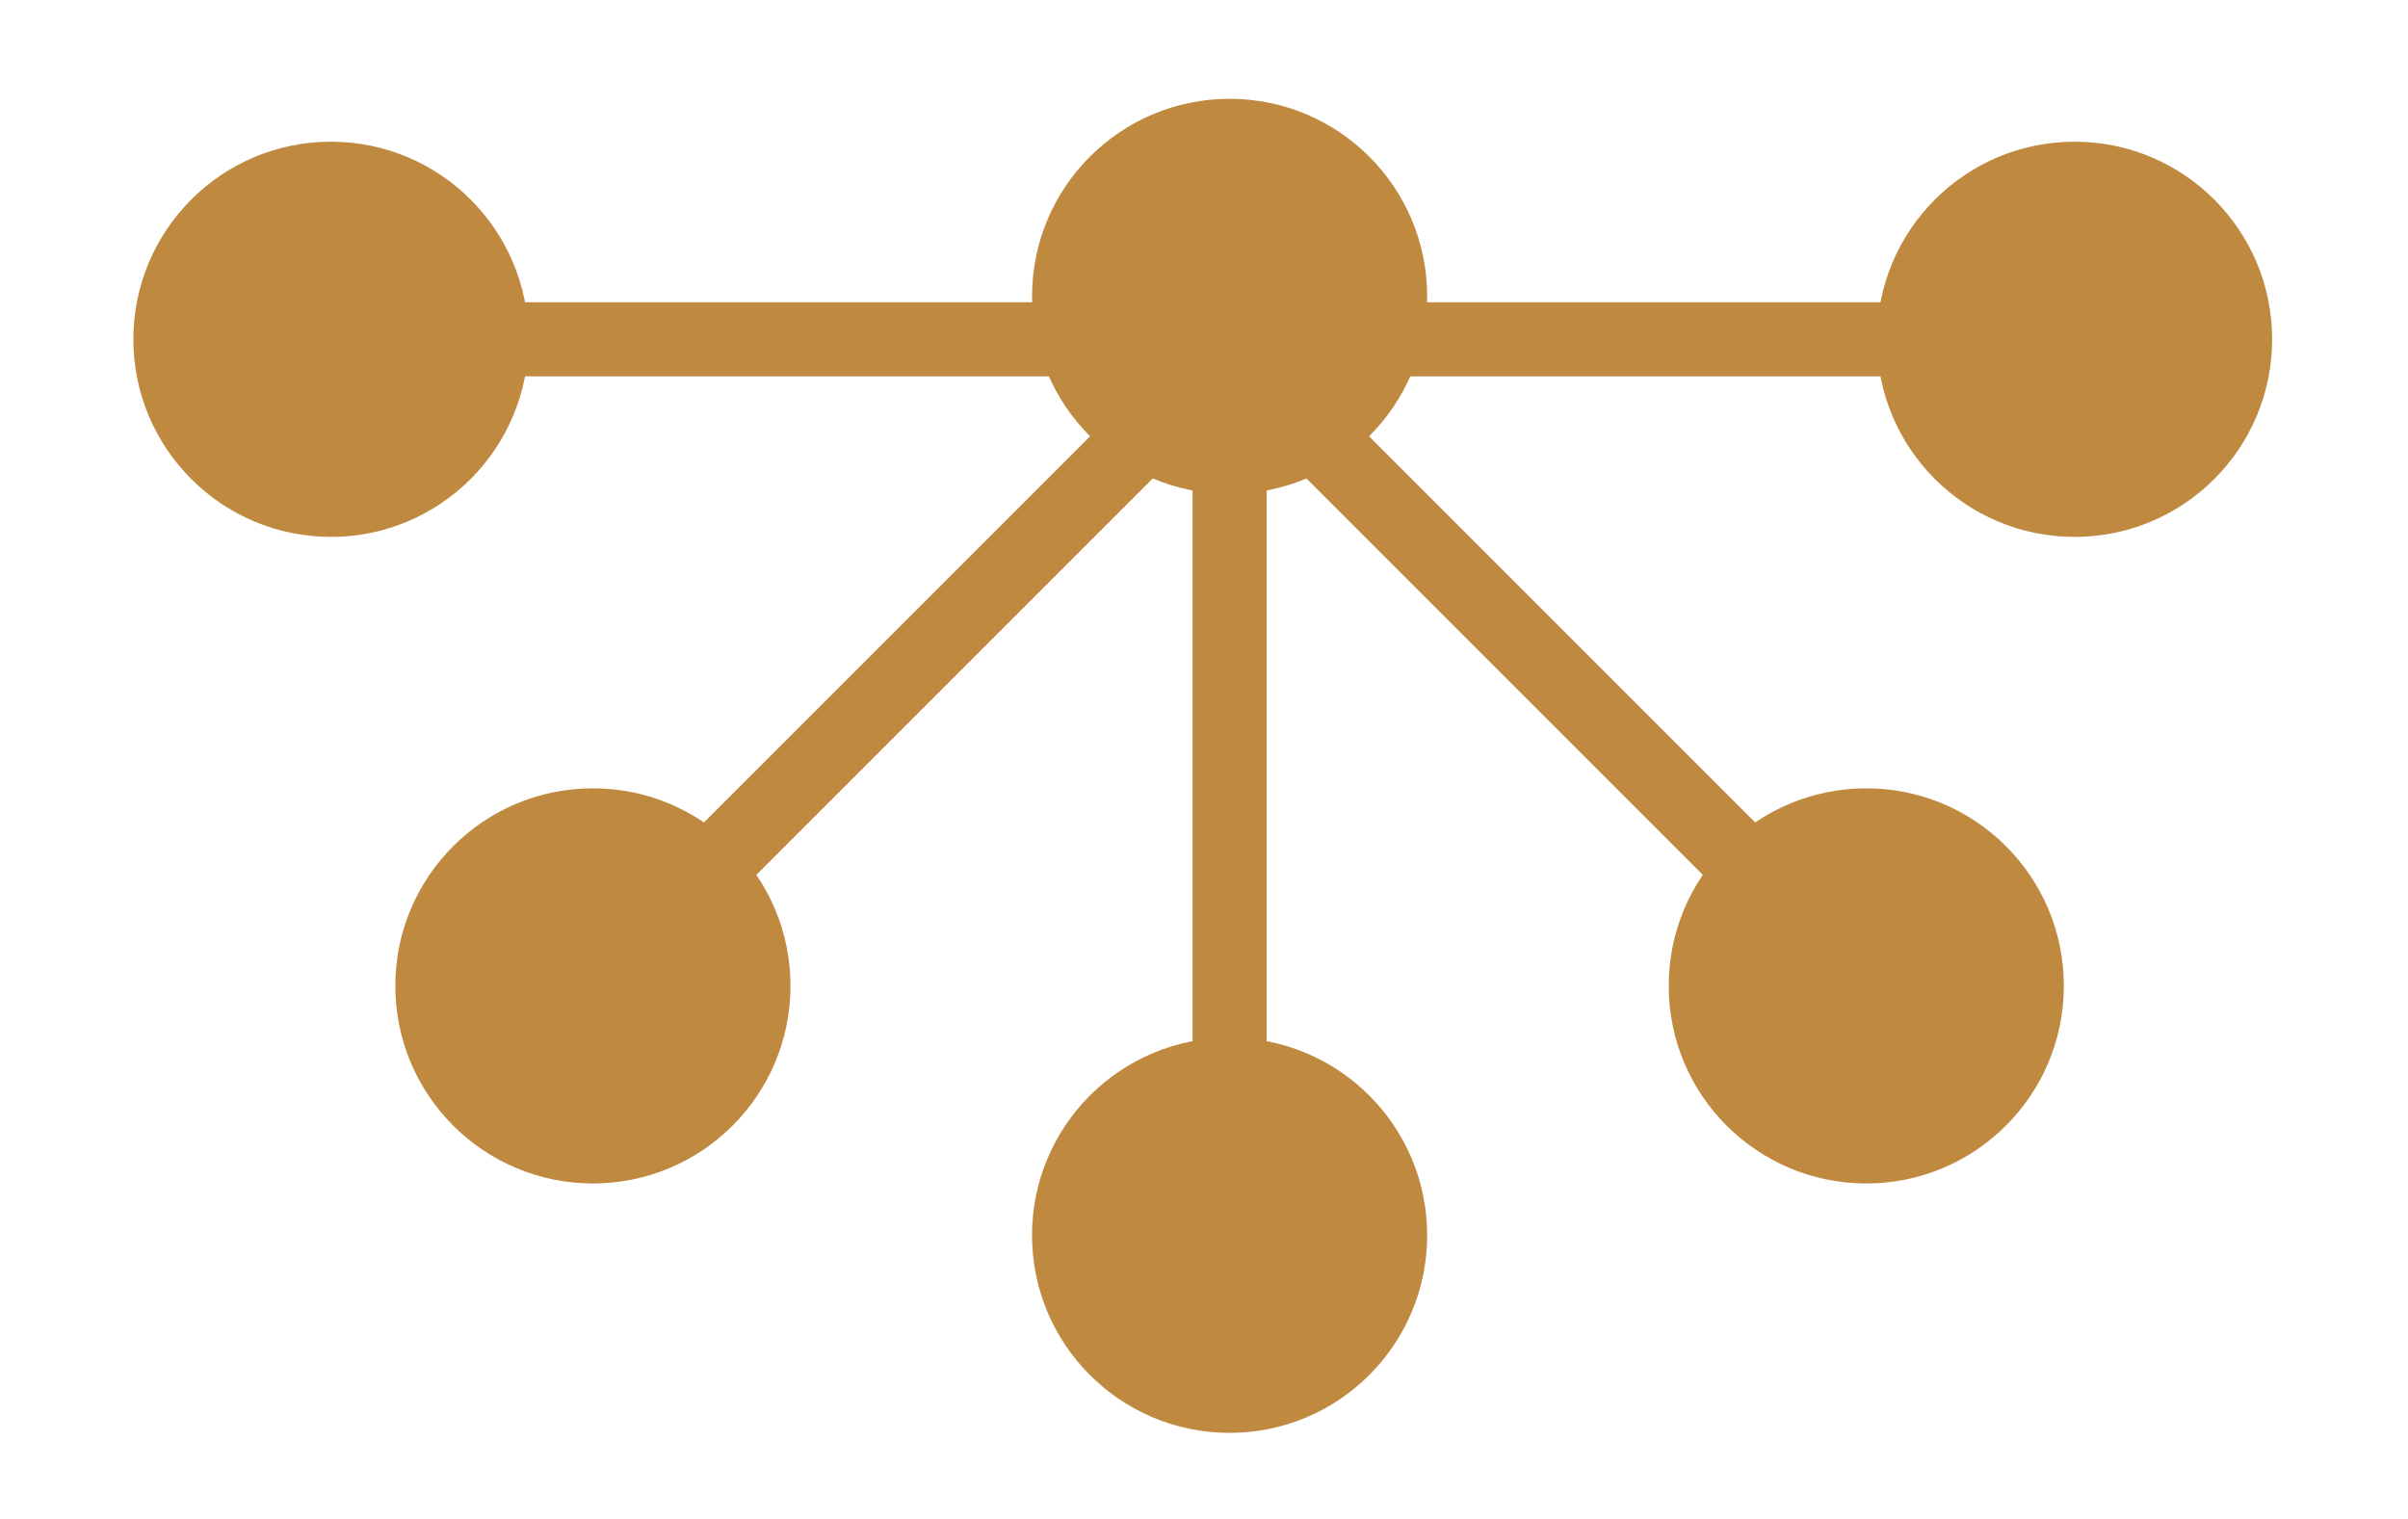 <?xml version="1.0" encoding="UTF-8"?> <svg xmlns="http://www.w3.org/2000/svg" width="65" height="41" viewBox="0 0 65 41" fill="none"><path d="M38.524 33.344C38.524 30.398 36.136 28.01 33.191 28.01C30.245 28.01 27.858 30.398 27.858 33.344C27.858 36.289 30.245 38.677 33.191 38.677C36.136 38.677 38.524 36.289 38.524 33.344ZM38.524 8C38.524 5.055 36.136 2.667 33.191 2.667C30.245 2.667 27.858 5.055 27.858 8C27.858 10.946 30.245 13.333 33.191 13.333C36.136 13.333 38.524 10.946 38.524 8ZM33.191 33.344L34.191 33.344L34.191 8L33.191 8L32.191 8L32.191 33.344L33.191 33.344Z" fill="#C08940"></path><path d="M56 3.825C53.054 3.825 50.667 6.213 50.667 9.159C50.667 12.104 53.054 14.492 56 14.492C58.946 14.492 61.333 12.104 61.333 9.159C61.333 6.213 58.946 3.825 56 3.825ZM8.933 3.825C5.988 3.825 3.6 6.213 3.6 9.159C3.6 12.104 5.988 14.492 8.933 14.492C11.879 14.492 14.266 12.104 14.266 9.159C14.266 6.213 11.879 3.825 8.933 3.825ZM56 9.159L56 8.159L8.933 8.159L8.933 9.159L8.933 10.159L56 10.159L56 9.159Z" fill="#C08940"></path><path d="M33.191 9.426L33.898 8.719C33.507 8.328 32.874 8.328 32.484 8.719L33.191 9.426ZM21.338 26.612C21.338 23.666 18.95 21.279 16.005 21.279C13.059 21.279 10.671 23.666 10.671 26.612C10.671 29.557 13.059 31.945 16.005 31.945C18.95 31.945 21.338 29.557 21.338 26.612ZM55.71 26.612C55.71 23.666 53.322 21.279 50.377 21.279C47.431 21.279 45.044 23.666 45.044 26.612C45.044 29.557 47.431 31.945 50.377 31.945C53.322 31.945 55.71 29.557 55.71 26.612ZM33.191 9.426L32.484 8.719L15.297 25.905L16.005 26.612L16.712 27.319L33.898 10.133L33.191 9.426ZM33.191 9.426L32.484 10.133L49.67 27.319L50.377 26.612L51.084 25.905L33.898 8.719L33.191 9.426Z" fill="#C08940"></path></svg> 